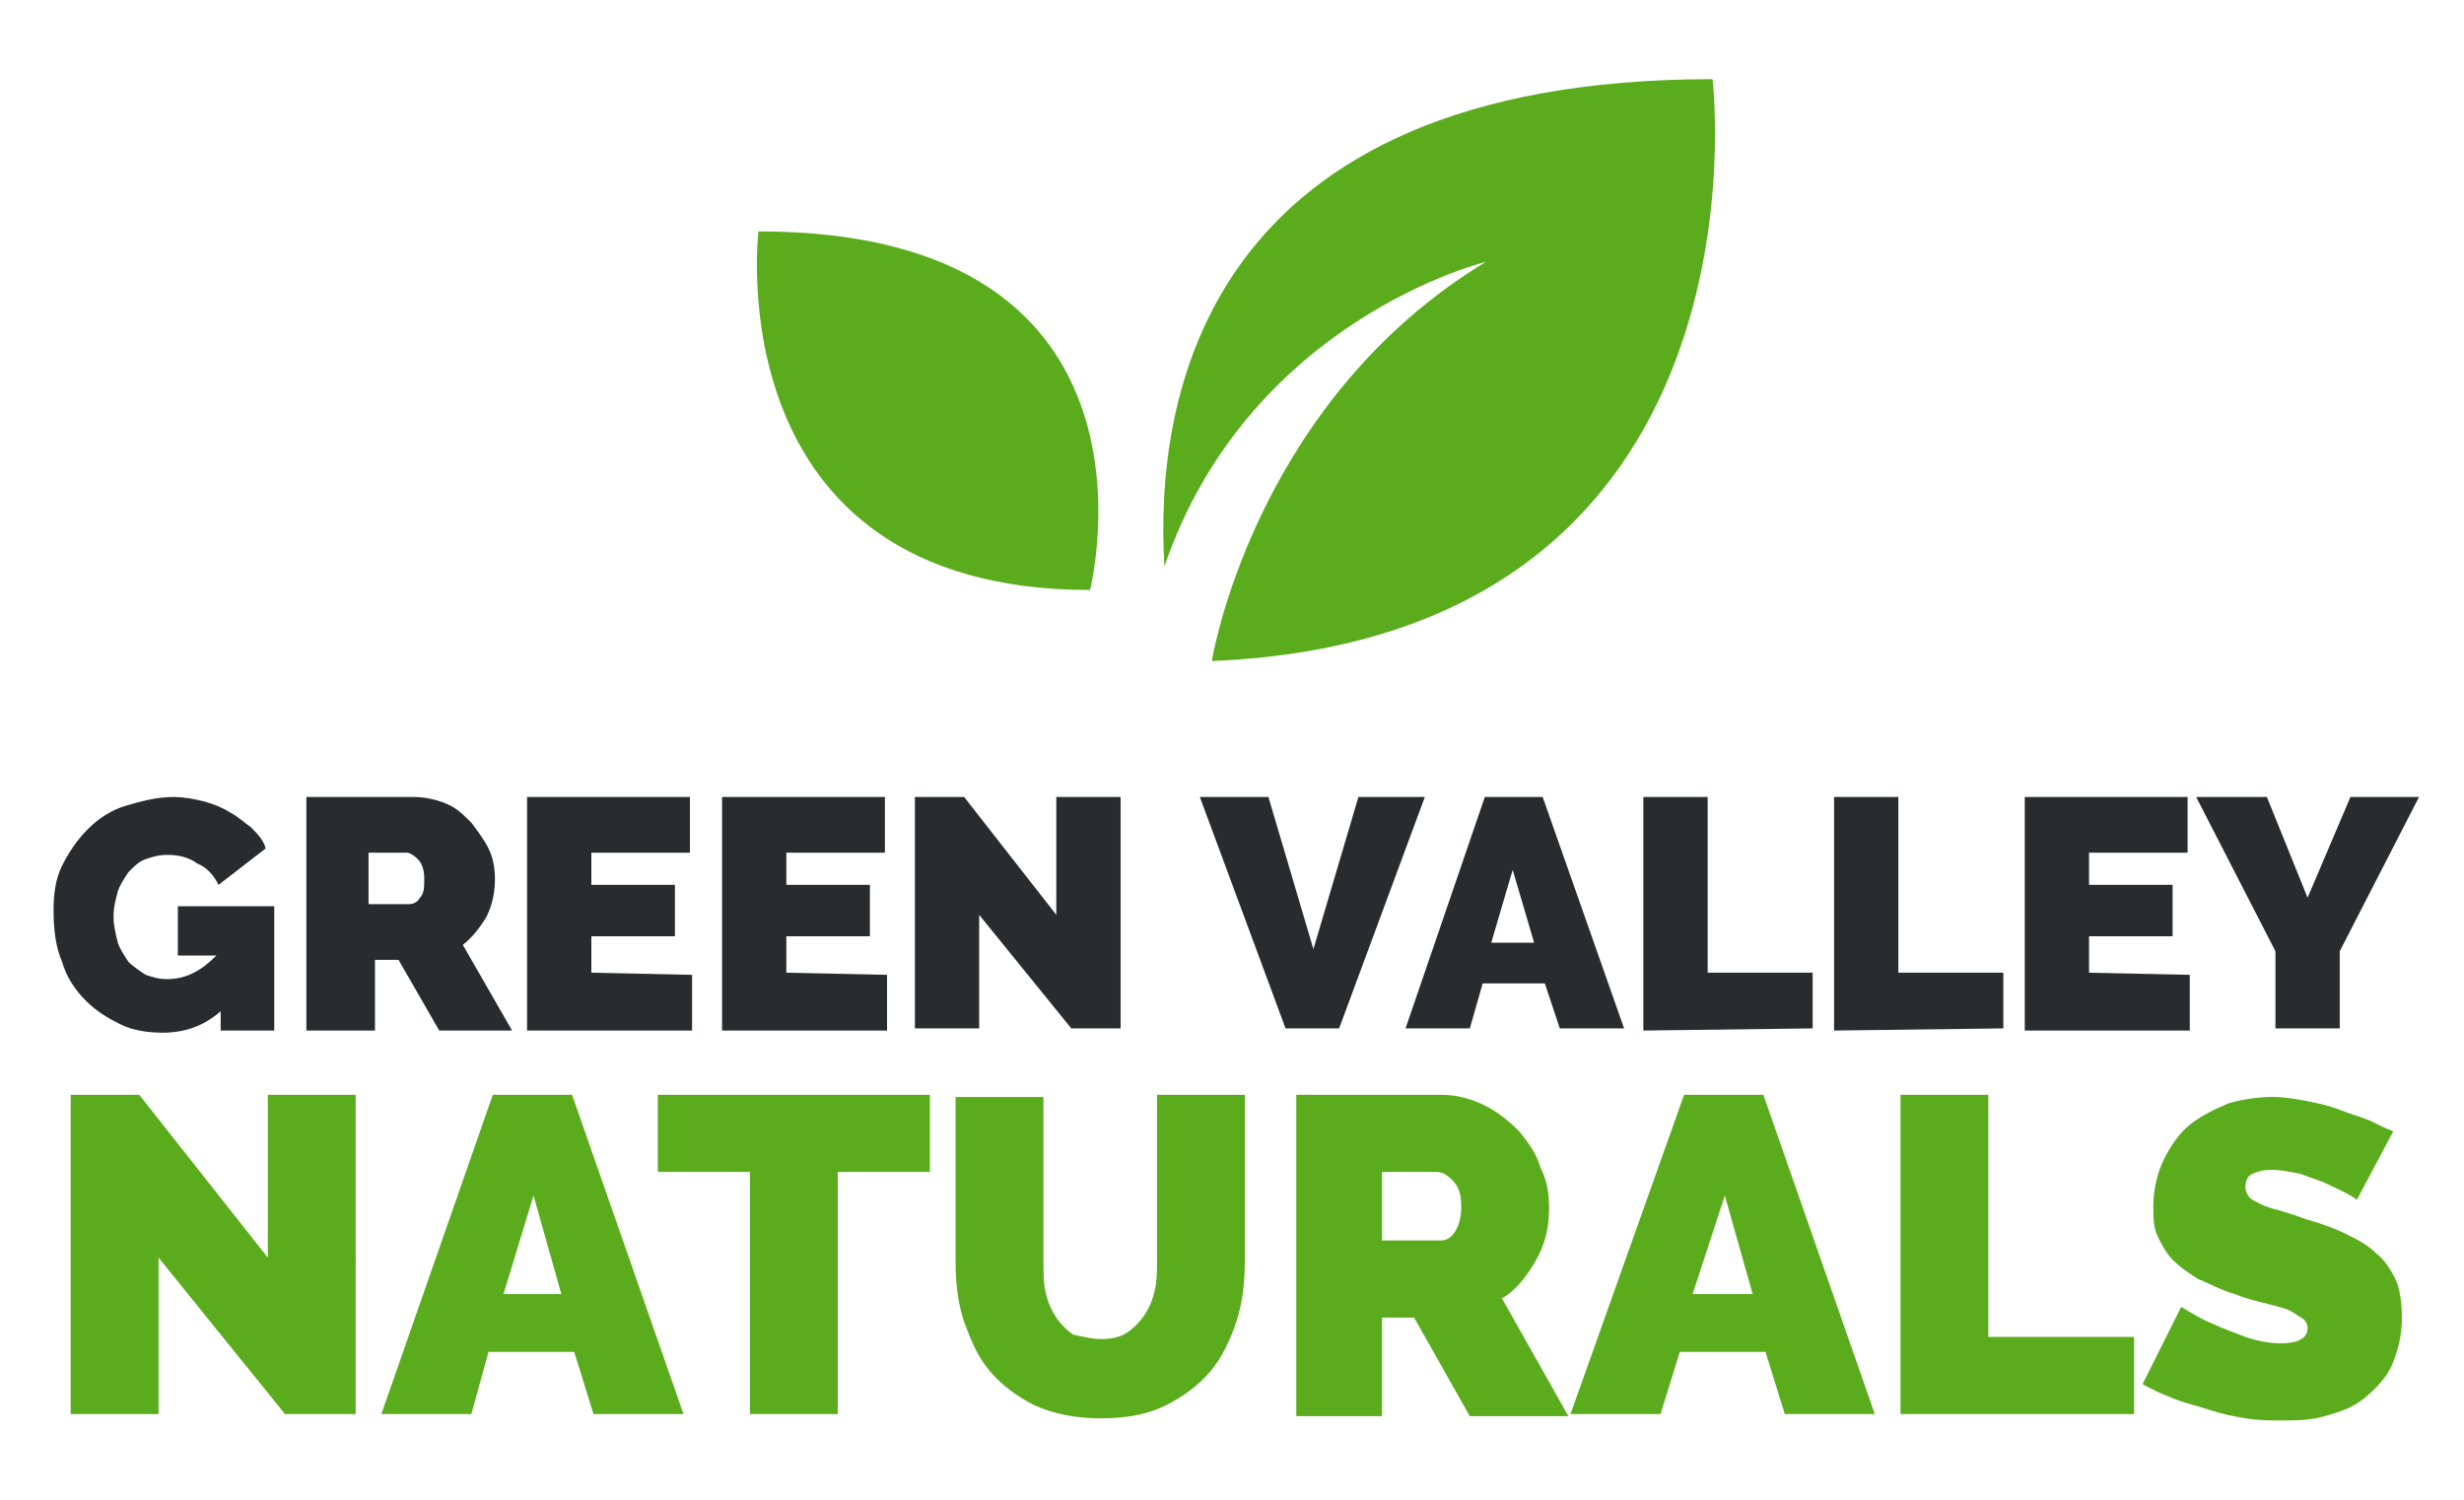 <?xml version="1.0" encoding="utf-8"?>
<!-- Generator: Adobe Illustrator 27.9.0, SVG Export Plug-In . SVG Version: 6.00 Build 0)  -->
<svg version="1.1" id="Layer_1" xmlns="http://www.w3.org/2000/svg" xmlns:xlink="http://www.w3.org/1999/xlink" x="0px" y="0px"
	 viewBox="0 0 115 70" style="enable-background:new 0 0 115 70;" xml:space="preserve">
<style type="text/css">
	.st0{fill:#5AAC1C;}
	.st1{fill:#282C2F;}
</style>
<g>
	<g id="SvgjsG2705" transform="matrix(1.579,0,0,1.579,96.033,-36.57)">
		<g>
			<path class="st0" d="M-38.4,30c0,0-1.3,10.6,9.8,10.6C-28.6,40.6-25.9,30-38.4,30z"/>
			<path class="st0" d="M-10.2,25.5c-15.1,0-16.5,9.5-16.2,14.4c2.5-7.3,9.5-9,9.5-9c-6.6,4-8,11.2-8.1,11.8
				C-8.2,42-10.2,25.5-10.2,25.5z"/>
		</g>
	</g>
	<g>
		<path class="st1" d="M10.3,47.2c-0.8,0.7-1.7,1-2.7,1c-0.7,0-1.4-0.1-2-0.4C5,47.5,4.5,47.2,4,46.7s-0.9-1.1-1.1-1.8
			c-0.3-0.7-0.4-1.5-0.4-2.4c0-0.8,0.1-1.5,0.4-2.1s0.7-1.2,1.2-1.7s1.1-0.9,1.8-1.1s1.4-0.4,2.2-0.4c0.5,0,1,0.1,1.4,0.2
			c0.4,0.1,0.9,0.3,1.2,0.5c0.4,0.2,0.7,0.5,1,0.7c0.3,0.3,0.6,0.6,0.7,1l-2.2,1.7c-0.2-0.4-0.5-0.8-1-1c-0.4-0.3-0.9-0.4-1.4-0.4
			c-0.4,0-0.7,0.1-1,0.2c-0.3,0.1-0.5,0.3-0.8,0.6c-0.2,0.3-0.4,0.6-0.5,0.9c-0.1,0.4-0.2,0.7-0.2,1.2c0,0.4,0.1,0.8,0.2,1.2
			c0.1,0.3,0.3,0.6,0.5,0.9c0.2,0.2,0.5,0.4,0.8,0.6c0.3,0.1,0.6,0.2,1,0.2c0.9,0,1.6-0.4,2.3-1.1H8.3v-2.3h4.5v5.8h-2.5V47.2z"/>
		<path class="st1" d="M14.3,48.1V37.2h5c0.5,0,1,0.1,1.5,0.3s0.8,0.5,1.2,0.9c0.3,0.4,0.6,0.8,0.8,1.2s0.3,0.9,0.3,1.4
			c0,0.6-0.1,1.2-0.4,1.8c-0.3,0.5-0.7,1-1.1,1.3l2.3,4h-3.4l-1.9-3.3h-1.1v3.3C17.5,48.1,14.3,48.1,14.3,48.1z M17.2,42.2h1.9
			c0.2,0,0.4-0.1,0.5-0.3c0.2-0.2,0.2-0.5,0.2-0.9s-0.1-0.7-0.3-0.9s-0.4-0.3-0.5-0.3h-1.8C17.2,39.8,17.2,42.2,17.2,42.2z"/>
		<path class="st1" d="M32.3,45.5v2.6h-7.7V37.2h7.6v2.6h-4.6v1.5h3.9v2.4h-3.9v1.7L32.3,45.5L32.3,45.5z"/>
		<path class="st1" d="M41.4,45.5v2.6h-7.7V37.2h7.6v2.6h-4.6v1.5h3.9v2.4h-3.9v1.7L41.4,45.5L41.4,45.5z"/>
		<path class="st1" d="M45.7,42.7V48h-3V37.2H45l4.3,5.5v-5.5h3V48H50L45.7,42.7z"/>
		<path class="st1" d="M59.2,37.2l2.1,7.1l2.1-7.1h3.1l-4,10.8H60l-4-10.8H59.2z"/>
		<path class="st1" d="M69.3,37.2H72L75.8,48h-3l-0.7-2.1h-2.9L68.6,48h-3L69.3,37.2z M71.6,44l-1-3.4l-1,3.4H71.6z"/>
		<path class="st1" d="M76.7,48.1V37.2h3v8.2h4.9V48L76.7,48.1L76.7,48.1z"/>
		<path class="st1" d="M85.6,48.1V37.2h3v8.2h4.9V48L85.6,48.1L85.6,48.1z"/>
		<path class="st1" d="M102.2,45.5v2.6h-7.7V37.2h7.6v2.6h-4.6v1.5h3.9v2.4h-3.9v1.7L102.2,45.5L102.2,45.5z"/>
		<path class="st1" d="M105.8,37.2l1.9,4.7l2-4.7h3.2l-3.7,7.2V48h-3v-3.6l-3.7-7.2H105.8z"/>
	</g>
	<g>
		<path class="st0" d="M7.4,58.7V66H3.3V51.1h3.2l6,7.6v-7.6h4.1V66h-3.3L7.4,58.7z"/>
		<path class="st0" d="M23,51.1h3.7L31.9,66h-4.2l-0.9-2.9h-4L22,66h-4.2L23,51.1z M26.2,60.4l-1.3-4.6l-1.4,4.6H26.2z"/>
		<path class="st0" d="M43.4,54.7h-4.3V66H35V54.7h-4.3v-3.6h12.7V54.7z"/>
		<path class="st0" d="M51.4,62.5c0.5,0,0.9-0.1,1.2-0.3s0.6-0.5,0.8-0.8s0.4-0.7,0.5-1.2c0.1-0.4,0.1-0.9,0.1-1.4v-7.7h4.1v7.7
			c0,1-0.1,2-0.4,2.9c-0.3,0.9-0.7,1.7-1.2,2.3c-0.6,0.7-1.3,1.2-2.1,1.6c-0.8,0.4-1.8,0.6-3,0.6s-2.2-0.2-3.1-0.6
			c-0.8-0.4-1.5-0.9-2.1-1.6s-0.9-1.5-1.2-2.3c-0.3-0.9-0.4-1.8-0.4-2.8v-7.7h4.1v7.7c0,0.5,0,1,0.1,1.4c0.1,0.5,0.3,0.9,0.5,1.2
			s0.5,0.6,0.8,0.8C50.6,62.4,51,62.5,51.4,62.5z"/>
		<path class="st0" d="M60.5,66V51.1h6.8c0.7,0,1.4,0.2,2,0.5s1.1,0.7,1.6,1.2c0.4,0.5,0.8,1,1,1.7c0.3,0.6,0.4,1.2,0.4,1.9
			c0,0.9-0.2,1.7-0.6,2.4s-0.9,1.4-1.6,1.8l3.1,5.5h-4.6L66,61.5h-1.5v4.6h-4V66z M64.6,57.9h2.6c0.3,0,0.5-0.1,0.7-0.4
			c0.2-0.3,0.3-0.7,0.3-1.2s-0.1-0.9-0.4-1.2s-0.5-0.4-0.8-0.4h-2.5v3.2H64.6z"/>
		<path class="st0" d="M78.6,51.1h3.7L87.5,66h-4.2l-0.9-2.9h-4L77.5,66h-4.2L78.6,51.1z M81.8,60.4l-1.3-4.6L79,60.4H81.8z"/>
		<path class="st0" d="M88.7,66V51.1h4.1v11.3h6.8V66C99.6,66,88.7,66,88.7,66z"/>
		<path class="st0" d="M110,56c-0.4-0.3-0.9-0.5-1.3-0.7s-0.8-0.3-1.3-0.5c-0.5-0.1-0.9-0.2-1.4-0.2c-0.4,0-0.7,0.1-0.9,0.2
			c-0.2,0.1-0.3,0.3-0.3,0.6c0,0.2,0.1,0.4,0.2,0.5s0.3,0.2,0.5,0.3s0.5,0.2,0.9,0.3c0.3,0.1,0.7,0.2,1.2,0.4
			c0.7,0.2,1.3,0.4,1.9,0.7s1,0.5,1.4,0.9c0.4,0.3,0.7,0.8,0.9,1.2s0.3,1.1,0.3,1.8c0,0.9-0.2,1.6-0.5,2.3c-0.3,0.6-0.8,1.1-1.3,1.5
			s-1.1,0.6-1.8,0.8c-0.7,0.2-1.4,0.2-2,0.2c-0.5,0-1.1,0-1.7-0.1s-1.1-0.2-1.7-0.4c-0.6-0.2-1.1-0.3-1.6-0.5
			c-0.5-0.2-1-0.4-1.5-0.7l1.8-3.6c0.5,0.3,1,0.6,1.5,0.8c0.4,0.2,1,0.4,1.5,0.6c0.6,0.2,1.1,0.3,1.7,0.3c0.4,0,0.8-0.1,0.9-0.2
			c0.2-0.1,0.3-0.3,0.3-0.5s-0.1-0.4-0.3-0.5c-0.2-0.1-0.4-0.3-0.7-0.4c-0.3-0.1-0.7-0.2-1.1-0.3s-0.8-0.2-1.3-0.4
			c-0.7-0.2-1.2-0.5-1.7-0.7c-0.5-0.3-0.9-0.6-1.2-0.9c-0.3-0.3-0.5-0.7-0.7-1.1s-0.2-0.9-0.2-1.4c0-0.8,0.2-1.6,0.5-2.2
			c0.3-0.6,0.7-1.2,1.2-1.6c0.5-0.4,1.1-0.7,1.8-1c0.7-0.2,1.4-0.3,2.1-0.3c0.5,0,1.1,0.1,1.6,0.2c0.5,0.1,1,0.2,1.5,0.4
			s0.9,0.3,1.4,0.5c0.4,0.2,0.8,0.4,1.1,0.5L110,56z"/>
	</g>
</g>
</svg>
